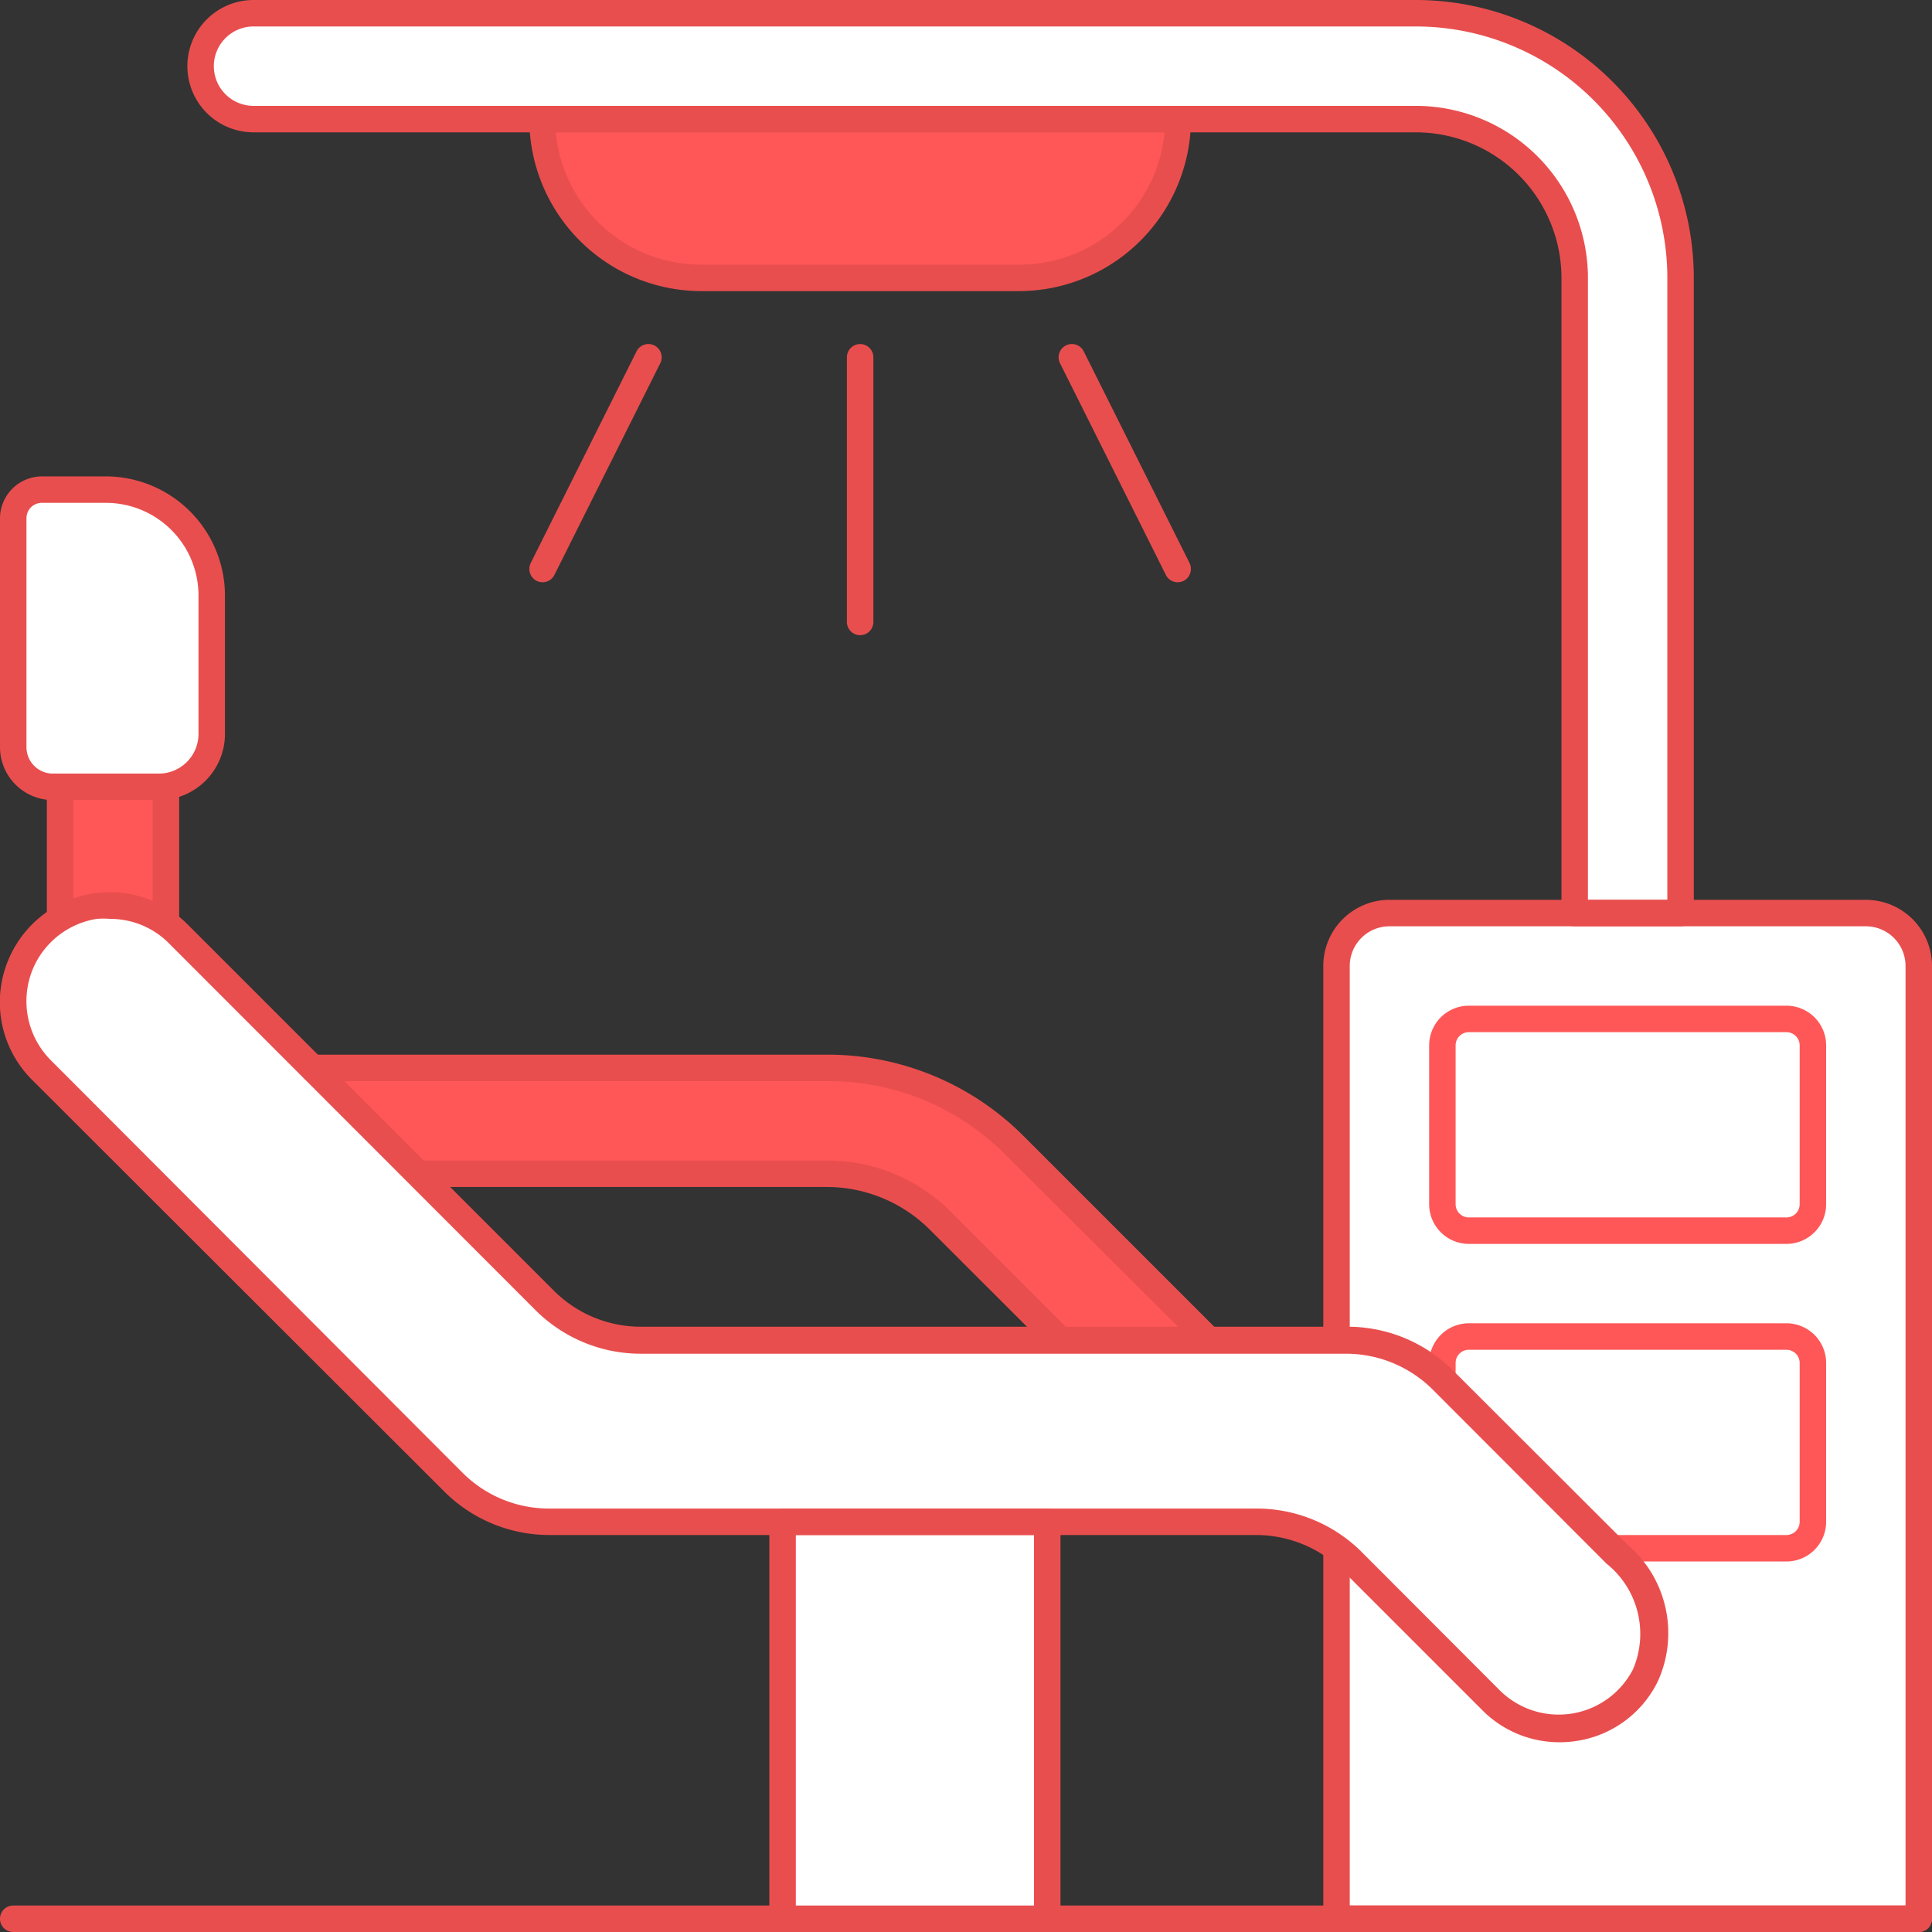 <svg xmlns="http://www.w3.org/2000/svg" viewBox="0 0 73 73"><rect x="0" y="0" width="73" height="73" fill="#333333" stroke="none"/><defs>
<style> .cls-1 { fill: #FF5757; } /* kalendár */ .cls-2 { fill: #E94E4E; } /* zub */ .cls-3 { fill: #FFFFFF; } /* obrys */ .cls-4 { fill: #FFFFFF; } /* vnútro / detaily */ </style>
</defs><title>Asset 181</title><g id="Layer_2" data-name="Layer 2"><g id="_1" data-name="1"><path class="cls-1" d="M45.43,56.05,35.5,46.11a6.1,6.1,0,0,0-4.25-1.76H9.8v-4H31.25a9.91,9.91,0,0,1,7.07,2.93l9.94,9.94Z"/><rect class="cls-1" x="2.27" y="27.73" width="4" height="8.49"/><path class="cls-2" d="M45.43,56.55a.5.5,0,0,1-.35-.15l-9.94-9.93a5.51,5.51,0,0,0-3.89-1.62H9.8a.5.5,0,0,1-.5-.5v-4a.5.5,0,0,1,.5-.5H31.25a10.45,10.45,0,0,1,7.43,3.08l9.94,9.94a.51.51,0,0,1,0,.71L45.79,56.4A.51.51,0,0,1,45.43,56.55ZM10.3,43.85h21a6.56,6.56,0,0,1,4.6,1.91l9.58,9.58,2.13-2.12L38,43.64a9.42,9.42,0,0,0-6.72-2.79H10.3Z"/><path class="cls-2" d="M6.27,36.72h-4a.5.5,0,0,1-.5-.5V27.73a.5.5,0,0,1,.5-.5h4a.51.51,0,0,1,.5.5v8.49A.5.5,0,0,1,6.27,36.72Zm-3.5-1h3V28.23h-3Z"/><path class="cls-1" d="M44.5,4.5h-24a6,6,0,0,0,6,6h12a6,6,0,0,0,6-6Z"/><path class="cls-3" d="M53.5.5H9.58a2,2,0,0,0,0,4H53.5a6,6,0,0,1,6,6v24h4v-24A10,10,0,0,0,53.5.5Z"/><path class="cls-3" d="M52.5,34.5h18a2,2,0,0,1,2,2v36a0,0,0,0,1,0,0h-22a0,0,0,0,1,0,0v-36A2,2,0,0,1,52.5,34.5Z"/><path class="cls-1" d="M67.5,47h-12A1.5,1.5,0,0,1,54,45.5v-6A1.5,1.5,0,0,1,55.5,38h12A1.5,1.5,0,0,1,69,39.5v6A1.5,1.5,0,0,1,67.5,47Zm-12-8a.5.5,0,0,0-.5.5v6a.5.5,0,0,0,.5.5h12a.5.5,0,0,0,.5-.5v-6a.5.5,0,0,0-.5-.5Z"/><path class="cls-1" d="M67.5,59h-12A1.5,1.5,0,0,1,54,57.5v-6A1.5,1.5,0,0,1,55.5,50h12A1.5,1.5,0,0,1,69,51.5v6A1.5,1.5,0,0,1,67.5,59Zm-12-8a.5.5,0,0,0-.5.5v6a.5.5,0,0,0,.5.5h12a.5.5,0,0,0,.5-.5v-6a.5.5,0,0,0-.5-.5Z"/><path class="cls-2" d="M38.5,11h-12A6.51,6.51,0,0,1,20,4.5a.5.5,0,0,1,.5-.5h24a.5.5,0,0,1,.5.5A6.51,6.51,0,0,1,38.5,11ZM21,5a5.52,5.52,0,0,0,5.48,5h12A5.5,5.5,0,0,0,44,5Z"/><path class="cls-2" d="M63.5,35h-4a.5.5,0,0,1-.5-.5v-24A5.51,5.51,0,0,0,53.5,5H9.58a2.5,2.5,0,0,1,0-5H53.5A10.51,10.51,0,0,1,64,10.5v24A.5.5,0,0,1,63.5,35ZM60,34h3V10.5A9.51,9.51,0,0,0,53.5,1H9.58a1.5,1.5,0,0,0,0,3H53.5A6.51,6.51,0,0,1,60,10.5Z"/><path class="cls-2" d="M72.5,73h-22a.5.5,0,0,1-.5-.5v-36A2.5,2.5,0,0,1,52.5,34h18A2.5,2.5,0,0,1,73,36.5v36A.5.5,0,0,1,72.5,73ZM51,72H72V36.5A1.5,1.5,0,0,0,70.5,35h-18A1.5,1.5,0,0,0,51,36.5Z"/><path class="cls-2" d="M72.5,73H.5a.5.5,0,0,1,0-1h72a.5.5,0,0,1,0,1Z"/><rect class="cls-3" x="29.57" y="57.51" width="10" height="14.99"/><path class="cls-4" d="M.89,36.24a3.64,3.64,0,0,1,5.84-1L20.57,49.12a5.14,5.14,0,0,0,3.65,1.51H50.91a5.15,5.15,0,0,1,3.65,1.51l6.56,6.57c1.51,1.5,1.78,3.19,1.07,4.6h0a3.64,3.64,0,0,1-5.84.94L51.12,59a5.2,5.2,0,0,0-3.65-1.51H20.77A5.17,5.17,0,0,1,17.12,56L1.57,40.45a3.63,3.63,0,0,1-.68-4.21Z"/><path class="cls-4" d="M1.59,18.5H4a4,4,0,0,1,4,4v5.23a2,2,0,0,1-2,2H2a1.5,1.5,0,0,1-1.5-1.5V19.58A1.08,1.08,0,0,1,1.59,18.5Z"/><path class="cls-2" d="M39.57,73h-10a.5.5,0,0,1-.5-.5v-15a.5.5,0,0,1,.5-.5h10a.51.51,0,0,1,.5.5v15A.5.5,0,0,1,39.57,73Zm-9.5-1h9V58h-9Z"/><path class="cls-2" d="M58.91,65.83A4.09,4.09,0,0,1,56,64.61l-5.23-5.23A4.67,4.67,0,0,0,47.47,58H20.77a5.62,5.62,0,0,1-4-1.66L1.22,40.81A4.14,4.14,0,0,1,.44,36l.45.22L.44,36a4.15,4.15,0,0,1,6.65-1.07L20.92,48.76a4.64,4.64,0,0,0,3.3,1.37H50.91a5.62,5.62,0,0,1,4,1.66l6.57,6.56a4.4,4.4,0,0,1,1.16,5.18,4.09,4.09,0,0,1-3,2.24A4,4,0,0,1,58.91,65.83ZM4.16,34.72a2.92,2.92,0,0,0-.51,0,3.16,3.16,0,0,0-2.32,1.7h0a3.16,3.16,0,0,0,.59,3.64L17.48,55.65A4.62,4.62,0,0,0,20.77,57h26.7a5.62,5.62,0,0,1,4,1.66L56.7,63.9a3.16,3.16,0,0,0,5-.82,3.4,3.4,0,0,0-1-4l-6.56-6.57a4.64,4.64,0,0,0-3.3-1.36H24.22a5.63,5.63,0,0,1-4-1.66L6.38,35.64A3.12,3.12,0,0,0,4.16,34.72Z"/><path class="cls-2" d="M6,30.23H2a2,2,0,0,1-2-2V19.58A1.59,1.59,0,0,1,1.59,18H4a4.51,4.51,0,0,1,4.5,4.5v5.23A2.5,2.5,0,0,1,6,30.23ZM1.59,19a.58.58,0,0,0-.59.58v8.65a1,1,0,0,0,1,1H6a1.5,1.5,0,0,0,1.5-1.5V22.5A3.5,3.5,0,0,0,4,19Z"/><path class="cls-2" d="M32.5,24a.5.5,0,0,1-.5-.5v-10a.5.5,0,0,1,1,0v10A.5.5,0,0,1,32.5,24Z"/><path class="cls-2" d="M20.5,22a.59.59,0,0,1-.22-.05.51.51,0,0,1-.23-.67l4-8a.5.5,0,0,1,.9.44l-4,8A.5.5,0,0,1,20.5,22Z"/><path class="cls-2" d="M44.5,22a.5.5,0,0,1-.45-.28l-4-8a.5.5,0,1,1,.9-.44l4,8a.51.51,0,0,1-.23.67A.54.54,0,0,1,44.5,22Z"/></g></g></svg>